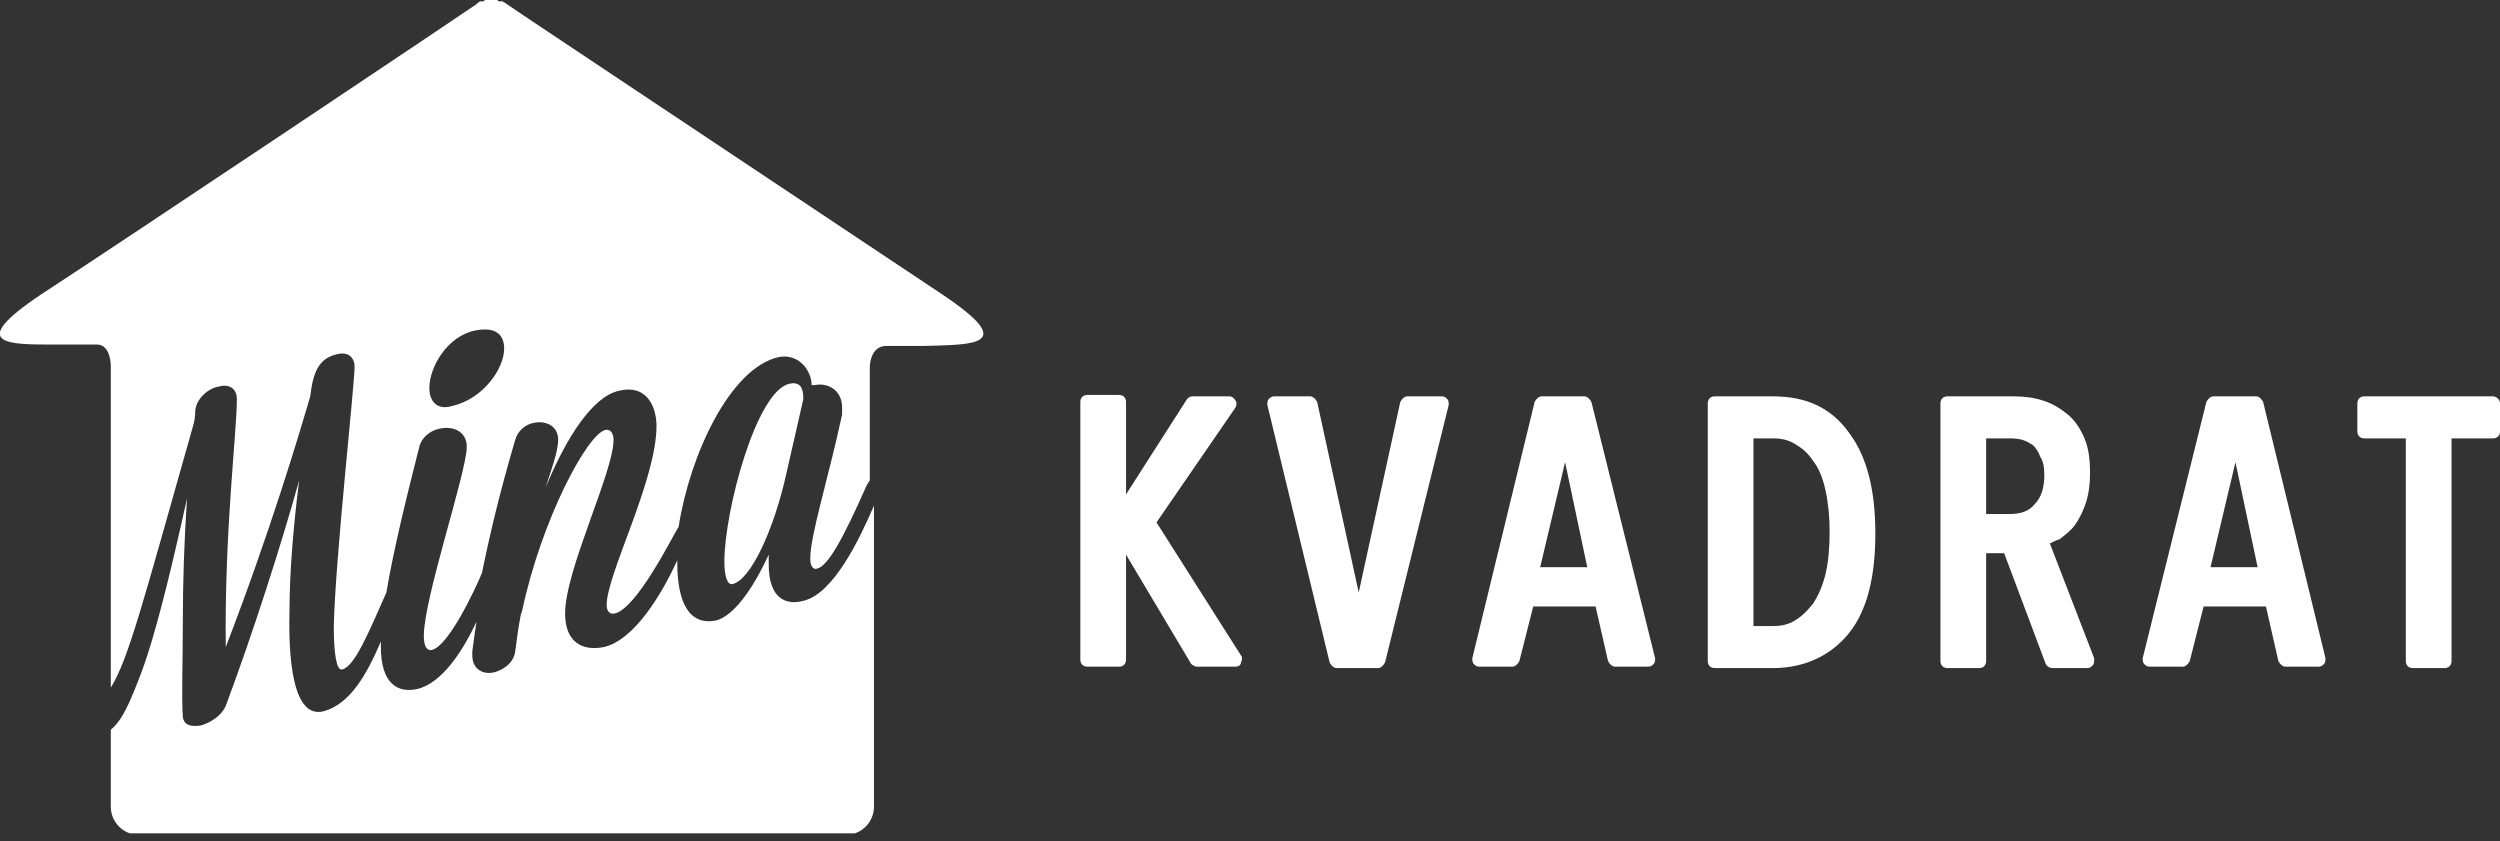 <svg width="214" height="72" viewBox="0 0 214 72" fill="none" xmlns="http://www.w3.org/2000/svg">
<rect x="0" y="0" width="214" height="72" fill="#333333" stroke="none"/>
<g clip-path="url(#clip0_2006_25470)">
<path d="M98.997 44.718L105.755 34.888C105.874 34.648 105.874 34.408 105.755 34.288C105.637 34.048 105.399 33.928 105.281 33.928H102.08C101.843 33.928 101.724 34.048 101.606 34.168L96.389 42.321V34.408C96.389 34.048 96.152 33.809 95.796 33.809H93.069C92.714 33.809 92.477 34.048 92.477 34.408V56.467C92.477 56.827 92.714 57.067 93.069 57.067H95.796C96.152 57.067 96.389 56.827 96.389 56.467V47.476L101.961 56.827C102.08 56.947 102.317 57.067 102.435 57.067H105.755C105.992 57.067 106.229 56.947 106.229 56.707C106.348 56.467 106.348 56.228 106.229 56.108L98.997 44.718ZM123.42 33.928H120.457C120.219 33.928 119.982 34.168 119.864 34.408L116.307 50.713L112.75 34.408C112.632 34.168 112.394 33.928 112.157 33.928H109.075C108.838 33.928 108.719 34.048 108.601 34.168C108.482 34.288 108.482 34.528 108.482 34.648L113.817 56.707C113.936 56.947 114.173 57.187 114.41 57.187H117.967C118.204 57.187 118.441 56.947 118.56 56.707L124.013 34.648C124.013 34.528 124.013 34.288 123.895 34.168C123.776 34.048 123.658 33.928 123.42 33.928ZM136.225 34.408C136.106 34.168 135.869 33.928 135.632 33.928H131.957C131.72 33.928 131.483 34.168 131.364 34.408L126.029 56.347C126.029 56.467 126.029 56.707 126.147 56.827C126.266 56.947 126.384 57.067 126.622 57.067H129.467C129.704 57.067 129.941 56.827 130.06 56.587L131.245 51.912H136.581L137.648 56.587C137.766 56.827 138.003 57.067 138.24 57.067H141.086C141.323 57.067 141.442 56.947 141.56 56.827C141.679 56.707 141.679 56.467 141.679 56.347L136.225 34.408ZM135.869 48.555H131.838L133.972 39.563L135.869 48.555ZM151.756 33.928H146.777C146.421 33.928 146.184 34.168 146.184 34.528V56.587C146.184 56.947 146.421 57.187 146.777 57.187H151.756C154.483 57.187 156.736 56.108 158.277 54.19C159.818 52.271 160.53 49.394 160.53 45.677C160.53 41.961 159.818 39.084 158.277 37.045C156.736 34.888 154.602 33.928 151.756 33.928ZM150.096 37.525H151.756C152.468 37.525 153.06 37.645 153.653 38.005C154.246 38.364 154.72 38.724 155.194 39.443C155.669 40.043 156.024 40.882 156.261 41.961C156.499 43.04 156.617 44.239 156.617 45.557C156.617 46.876 156.499 48.195 156.261 49.154C156.024 50.113 155.669 50.953 155.194 51.672C154.72 52.271 154.246 52.751 153.653 53.111C153.06 53.47 152.468 53.59 151.756 53.59H150.096V37.525ZM175.468 46.517C175.705 46.397 175.942 46.277 176.298 46.157C176.772 45.797 177.247 45.438 177.602 44.958C177.958 44.478 178.314 43.759 178.551 43.04C178.788 42.321 178.906 41.481 178.906 40.522C178.906 39.323 178.788 38.364 178.432 37.525C178.076 36.686 177.602 35.967 177.009 35.487C176.417 35.007 175.705 34.528 174.875 34.288C174.164 34.048 173.334 33.928 172.386 33.928H166.695C166.339 33.928 166.102 34.168 166.102 34.528V56.587C166.102 56.947 166.339 57.187 166.695 57.187H169.422C169.777 57.187 170.014 56.947 170.014 56.587V47.356H171.556L175.112 56.827C175.231 57.067 175.468 57.187 175.705 57.187H178.669C178.906 57.187 179.025 57.067 179.143 56.947C179.262 56.827 179.262 56.587 179.262 56.347L175.468 46.517ZM174.994 40.642C174.994 41.721 174.757 42.56 174.164 43.16C173.69 43.759 172.978 43.999 172.03 43.999H170.014V37.525H171.911C172.267 37.525 172.623 37.525 173.097 37.645C173.453 37.765 173.69 37.885 174.045 38.124C174.283 38.364 174.52 38.724 174.638 39.084C174.875 39.443 174.994 39.923 174.994 40.642ZM193.726 34.408C193.608 34.168 193.371 33.928 193.133 33.928H189.458C189.221 33.928 188.984 34.168 188.865 34.408L183.412 56.347C183.412 56.467 183.412 56.707 183.53 56.827C183.649 56.947 183.767 57.067 184.004 57.067H186.85C187.087 57.067 187.324 56.827 187.443 56.587L188.628 51.912H193.963L195.03 56.587C195.149 56.827 195.386 57.067 195.623 57.067H198.469C198.706 57.067 198.824 56.947 198.943 56.827C199.061 56.707 199.061 56.467 199.061 56.347L193.726 34.408ZM193.252 48.555H189.221L191.355 39.563L193.252 48.555ZM213.407 33.928H202.381C202.025 33.928 201.788 34.168 201.788 34.528V36.926C201.788 37.285 202.025 37.525 202.381 37.525H205.938V56.587C205.938 56.947 206.175 57.187 206.531 57.187H209.258C209.613 57.187 209.85 56.947 209.85 56.587V37.525H213.407C213.763 37.525 214 37.285 214 36.926V34.528C214 34.168 213.644 33.928 213.407 33.928ZM62.718 49.993C64.259 49.634 66.275 45.318 67.342 40.402L68.764 34.168C68.764 33.449 68.646 32.61 67.579 32.849C64.734 33.449 62.007 43.759 62.007 48.075C62.007 49.274 62.244 50.113 62.718 49.993Z" fill="white"/>
<path d="M68.765 51.432C67.46 51.791 65.801 51.432 65.801 48.315V47.475C64.378 50.593 62.718 52.751 61.295 53.11C58.924 53.59 57.976 51.432 57.976 48.195V47.955C56.672 50.832 54.3 54.789 51.692 55.388C49.914 55.748 48.372 55.029 48.372 52.511C48.372 48.794 52.522 40.402 52.522 37.645C52.522 37.165 52.285 36.686 51.81 36.806C50.269 37.165 46.357 44.478 44.697 52.271L44.578 52.631C44.341 53.83 44.223 54.909 44.104 55.748C43.986 56.707 43.156 57.306 42.326 57.546C41.377 57.786 40.429 57.306 40.429 56.108V55.748C40.547 54.909 40.666 53.95 40.785 53.23C39.599 55.748 37.821 58.505 35.686 58.985C34.027 59.344 32.604 58.505 32.604 55.388V54.909C31.418 57.666 29.996 60.303 27.624 60.903C25.372 61.383 24.66 57.546 24.779 52.391C24.779 48.914 25.135 44.838 25.609 41.121C24.068 46.636 21.696 54.069 19.325 60.423C18.97 61.263 18.021 61.862 17.191 62.102C16.361 62.222 15.768 62.102 15.65 61.383C15.531 59.584 15.65 56.707 15.65 53.11C15.65 49.873 15.768 46.277 16.006 42.68C13.279 55.029 12.212 57.426 11.145 59.944C10.552 61.263 10.078 61.982 9.485 62.462V69.055C9.485 70.374 10.552 71.453 11.856 71.453H72.44C73.744 71.453 74.811 70.374 74.811 69.055V43.279C73.626 46.037 71.373 50.832 68.765 51.432Z" fill="white"/>
<path d="M80.62 25.177C73.981 20.741 43.867 0.719 43.393 0.36C43.274 0.24 43.156 0.24 43.037 0.12H42.8C42.681 0.12 42.681 0.12 42.563 0H41.614C41.496 0 41.496 0 41.377 0.12H41.14C41.022 0.12 40.903 0.24 40.784 0.36C40.31 0.719 10.196 20.86 3.557 25.177C-3.083 29.612 0.83 29.492 4.861 29.492H8.299C9.485 29.492 9.485 31.291 9.485 31.291V58.865C11.026 56.347 12.212 51.672 16.598 36.206C16.598 36.206 16.717 35.727 16.717 35.127C16.835 34.048 17.902 33.209 18.732 33.089C19.562 32.849 20.274 33.209 20.274 34.168C20.274 37.045 19.207 45.438 19.325 55.388C23.119 45.557 25.609 37.165 26.557 33.928C26.794 31.89 27.269 30.691 28.81 30.332C29.64 30.092 30.351 30.451 30.351 31.411C30.351 32.969 28.691 47.955 28.573 53.59C28.573 55.988 28.81 57.426 29.284 57.306C30.351 57.067 31.537 54.189 33.078 50.713C33.671 47.116 34.856 42.32 35.923 38.124C36.161 37.405 36.872 36.806 37.702 36.686C38.769 36.446 39.955 36.925 39.955 38.244C39.955 40.402 36.279 51.192 36.279 54.429C36.279 55.268 36.516 55.748 36.99 55.628C38.413 55.268 40.666 50.473 41.259 49.034C41.97 45.557 42.8 42.081 44.104 37.645C44.341 36.806 45.053 36.326 45.645 36.206C46.712 35.966 47.779 36.446 47.779 37.645C47.779 38.724 47.068 40.522 46.712 41.721C48.491 37.405 50.743 33.928 52.996 33.449C55.486 32.849 56.197 35.007 56.197 36.446C56.197 41.122 51.929 49.154 51.929 51.792C51.929 52.271 52.166 52.631 52.64 52.511C54.537 52.031 57.501 46.037 58.094 45.078C59.043 38.964 62.481 31.53 66.63 30.571C68.409 30.212 69.476 31.77 69.476 32.969H69.713C70.78 32.729 72.084 33.329 72.084 34.887V35.487C70.898 41.002 69.357 45.797 69.357 47.835C69.357 48.435 69.594 48.794 69.95 48.675C70.898 48.435 72.203 46.037 74.218 41.481C74.337 41.361 74.337 41.241 74.455 41.122V31.411C74.455 31.411 74.455 29.612 75.878 29.612H79.079C83.347 29.492 87.26 29.612 80.62 25.177ZM38.65 34.767C37.346 35.127 36.753 34.288 36.753 33.209C36.753 31.411 38.295 28.773 40.666 28.294C42.444 27.934 43.156 28.653 43.156 29.852C43.156 31.53 41.377 34.168 38.65 34.767Z" fill="white"/>
</g>
<defs>
<clipPath id="clip0_2006_25470">
<rect width="214" height="71.333" fill="white"/>
</clipPath>
</defs>
</svg>
